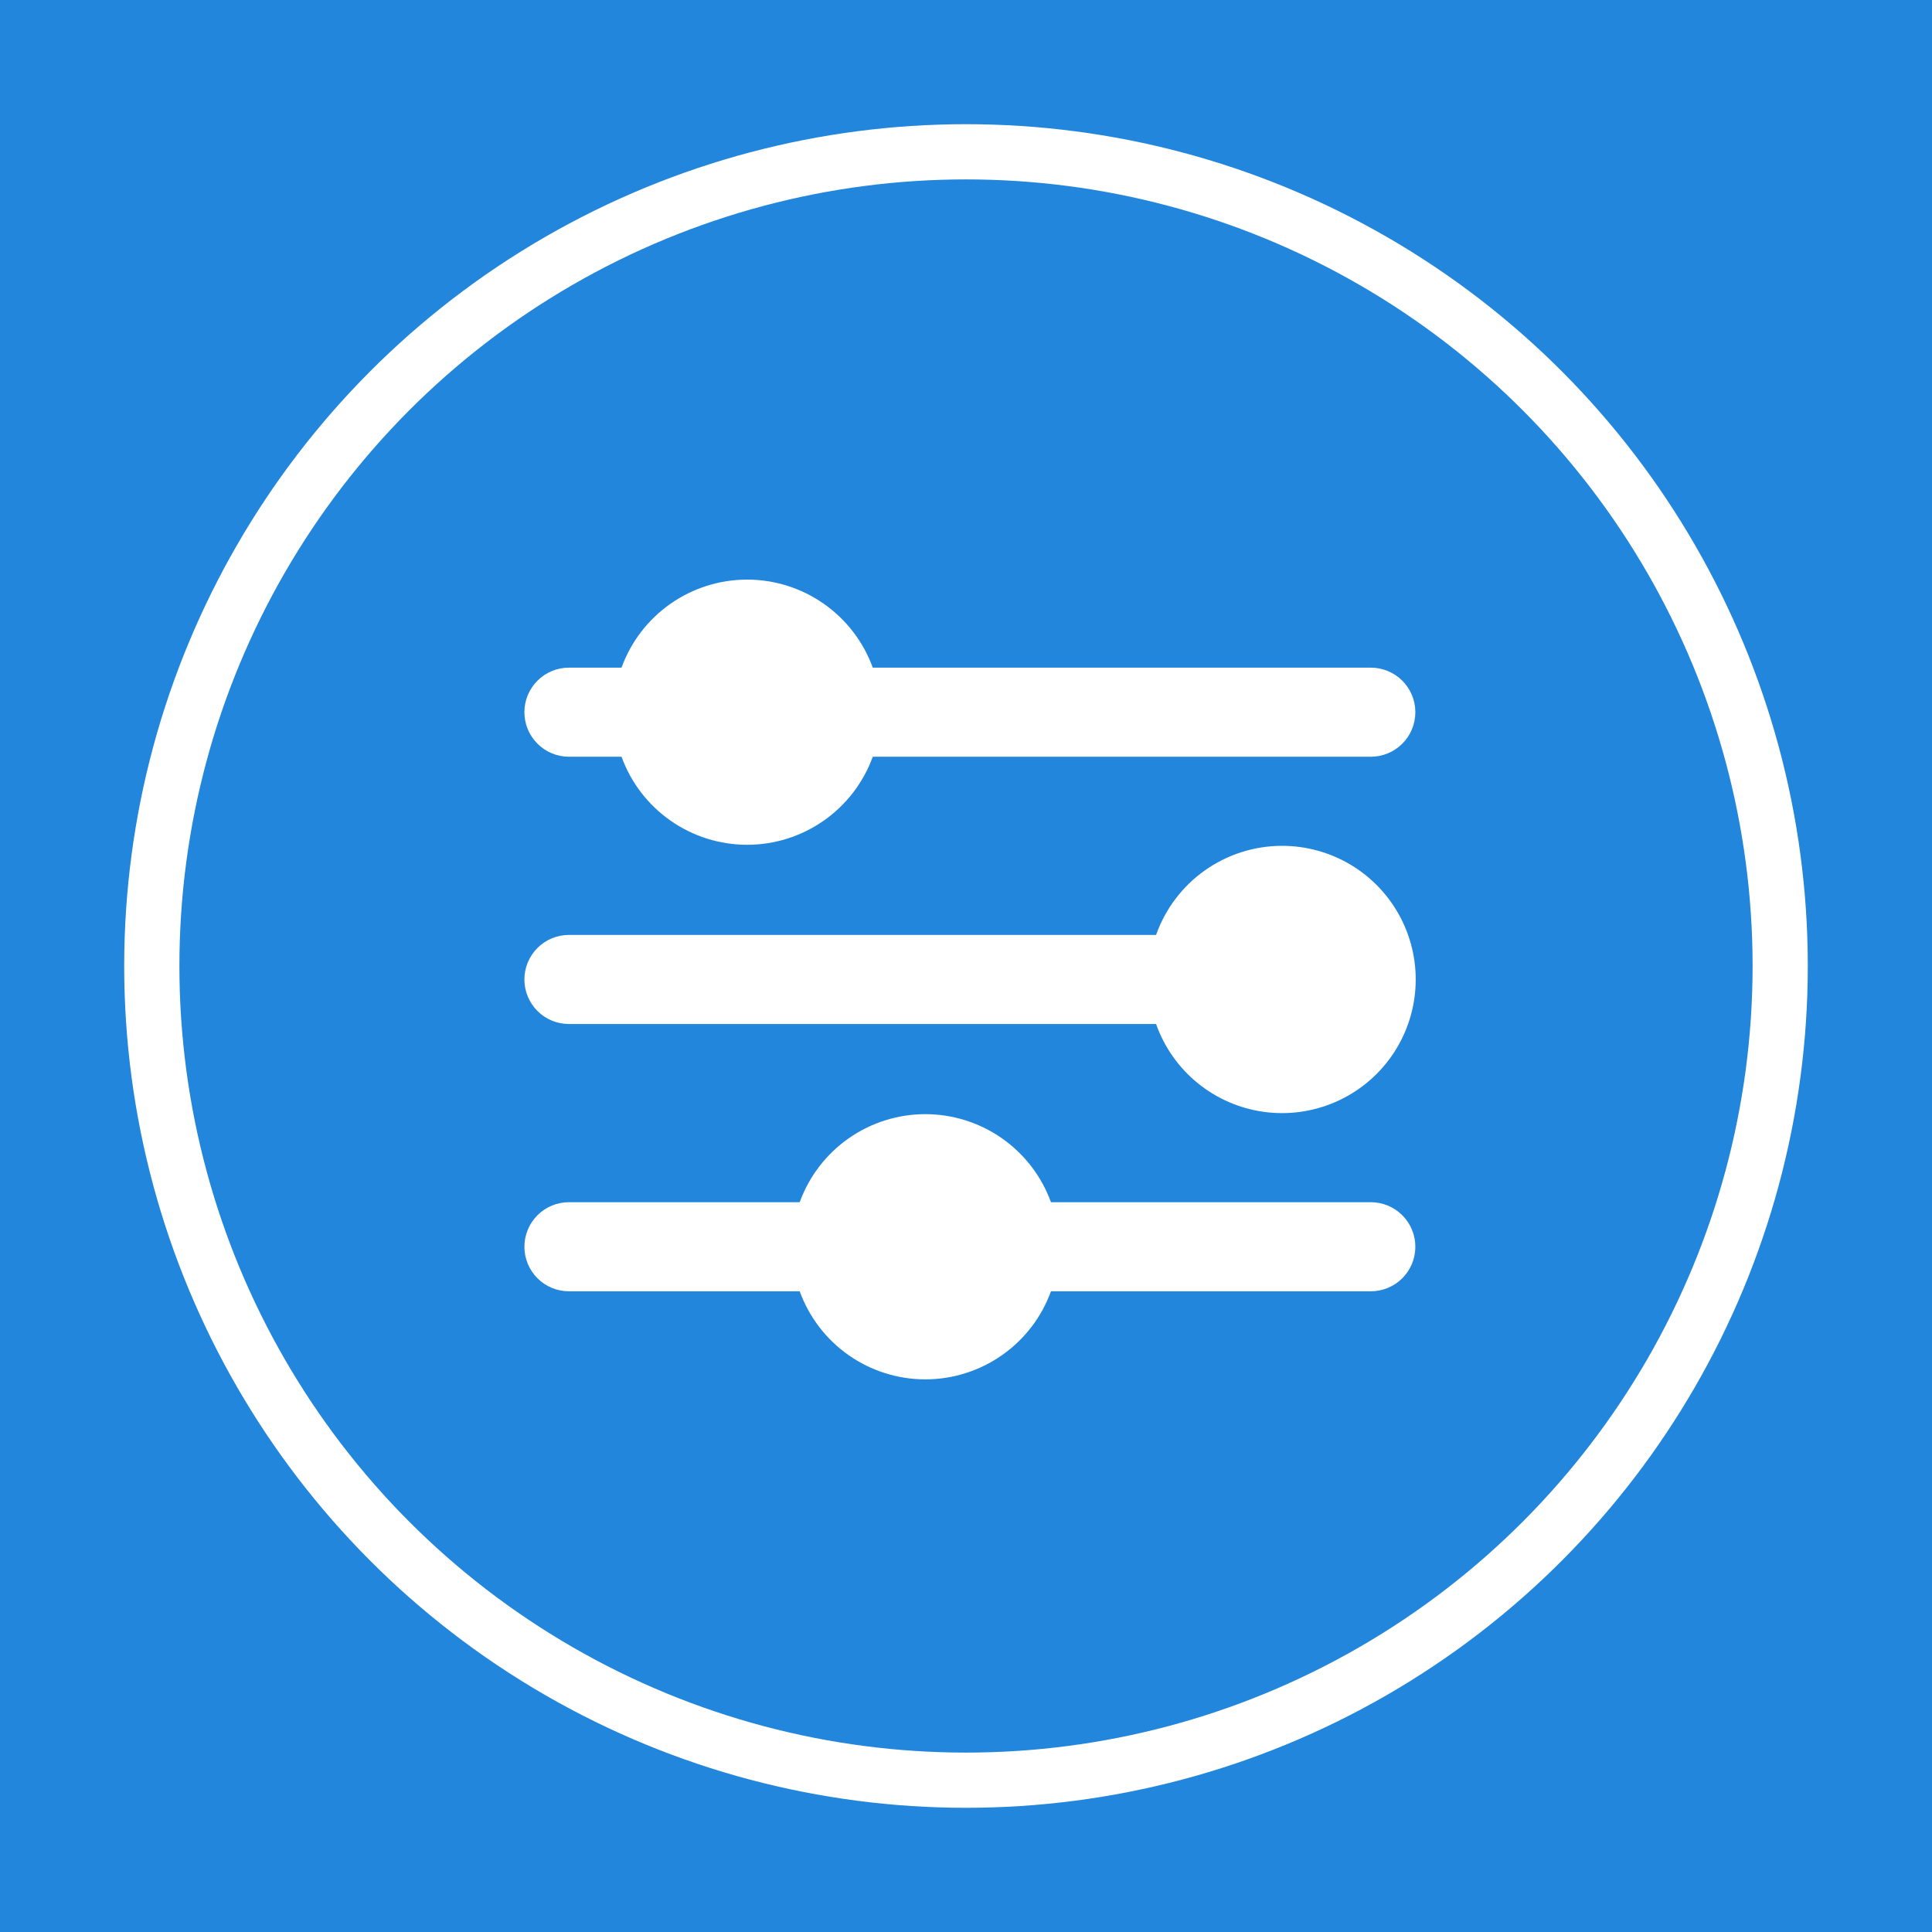 <svg width="70" height="70" viewBox="0 0 70 70" fill="none" xmlns="http://www.w3.org/2000/svg">
<rect width="70" height="70" fill="#2386DD"/>
<circle cx="35" cy="35" r="29.5" stroke="white" stroke-width="2"/>
<path d="M46.438 30.646C45.44 30.649 44.466 30.961 43.651 31.539C42.836 32.117 42.22 32.932 41.887 33.874H20.614C20.186 33.874 19.775 34.044 19.473 34.347C19.17 34.65 19 35.06 19 35.488C19 35.916 19.17 36.327 19.473 36.63C19.775 36.932 20.186 37.102 20.614 37.102H41.887C42.183 37.94 42.704 38.68 43.392 39.241C44.081 39.802 44.91 40.163 45.79 40.285C46.67 40.406 47.567 40.283 48.381 39.929C49.196 39.575 49.898 39.004 50.41 38.278C50.921 37.552 51.224 36.7 51.283 35.813C51.343 34.927 51.157 34.041 50.748 33.253C50.337 32.465 49.719 31.805 48.959 31.345C48.199 30.886 47.327 30.644 46.438 30.646ZM20.614 27.418H22.519C22.858 28.353 23.477 29.16 24.291 29.731C25.105 30.302 26.076 30.608 27.07 30.608C28.065 30.608 29.035 30.302 29.849 29.731C30.664 29.16 31.282 28.353 31.622 27.418H49.666C50.095 27.418 50.505 27.248 50.808 26.945C51.111 26.643 51.281 26.232 51.281 25.804C51.281 25.376 51.111 24.965 50.808 24.663C50.505 24.36 50.095 24.19 49.666 24.19H31.622C31.282 23.255 30.664 22.448 29.849 21.877C29.035 21.306 28.065 21 27.07 21C26.076 21 25.105 21.306 24.291 21.877C23.477 22.448 22.858 23.255 22.519 24.19H20.614C20.186 24.19 19.775 24.36 19.473 24.663C19.17 24.965 19 25.376 19 25.804C19 26.232 19.17 26.643 19.473 26.945C19.775 27.248 20.186 27.418 20.614 27.418ZM49.666 43.558H38.078C37.739 42.624 37.12 41.816 36.305 41.245C35.491 40.675 34.521 40.368 33.526 40.368C32.532 40.368 31.561 40.675 30.747 41.245C29.933 41.816 29.314 42.624 28.975 43.558H20.614C20.186 43.558 19.775 43.728 19.473 44.031C19.17 44.334 19 44.744 19 45.172C19 45.6 19.17 46.011 19.473 46.314C19.775 46.616 20.186 46.786 20.614 46.786H28.975C29.314 47.721 29.933 48.529 30.747 49.1C31.561 49.67 32.532 49.977 33.526 49.977C34.521 49.977 35.491 49.67 36.305 49.1C37.12 48.529 37.739 47.721 38.078 46.786H49.666C50.095 46.786 50.505 46.616 50.808 46.314C51.111 46.011 51.281 45.6 51.281 45.172C51.281 44.744 51.111 44.334 50.808 44.031C50.505 43.728 50.095 43.558 49.666 43.558Z" fill="white"/>
</svg>
